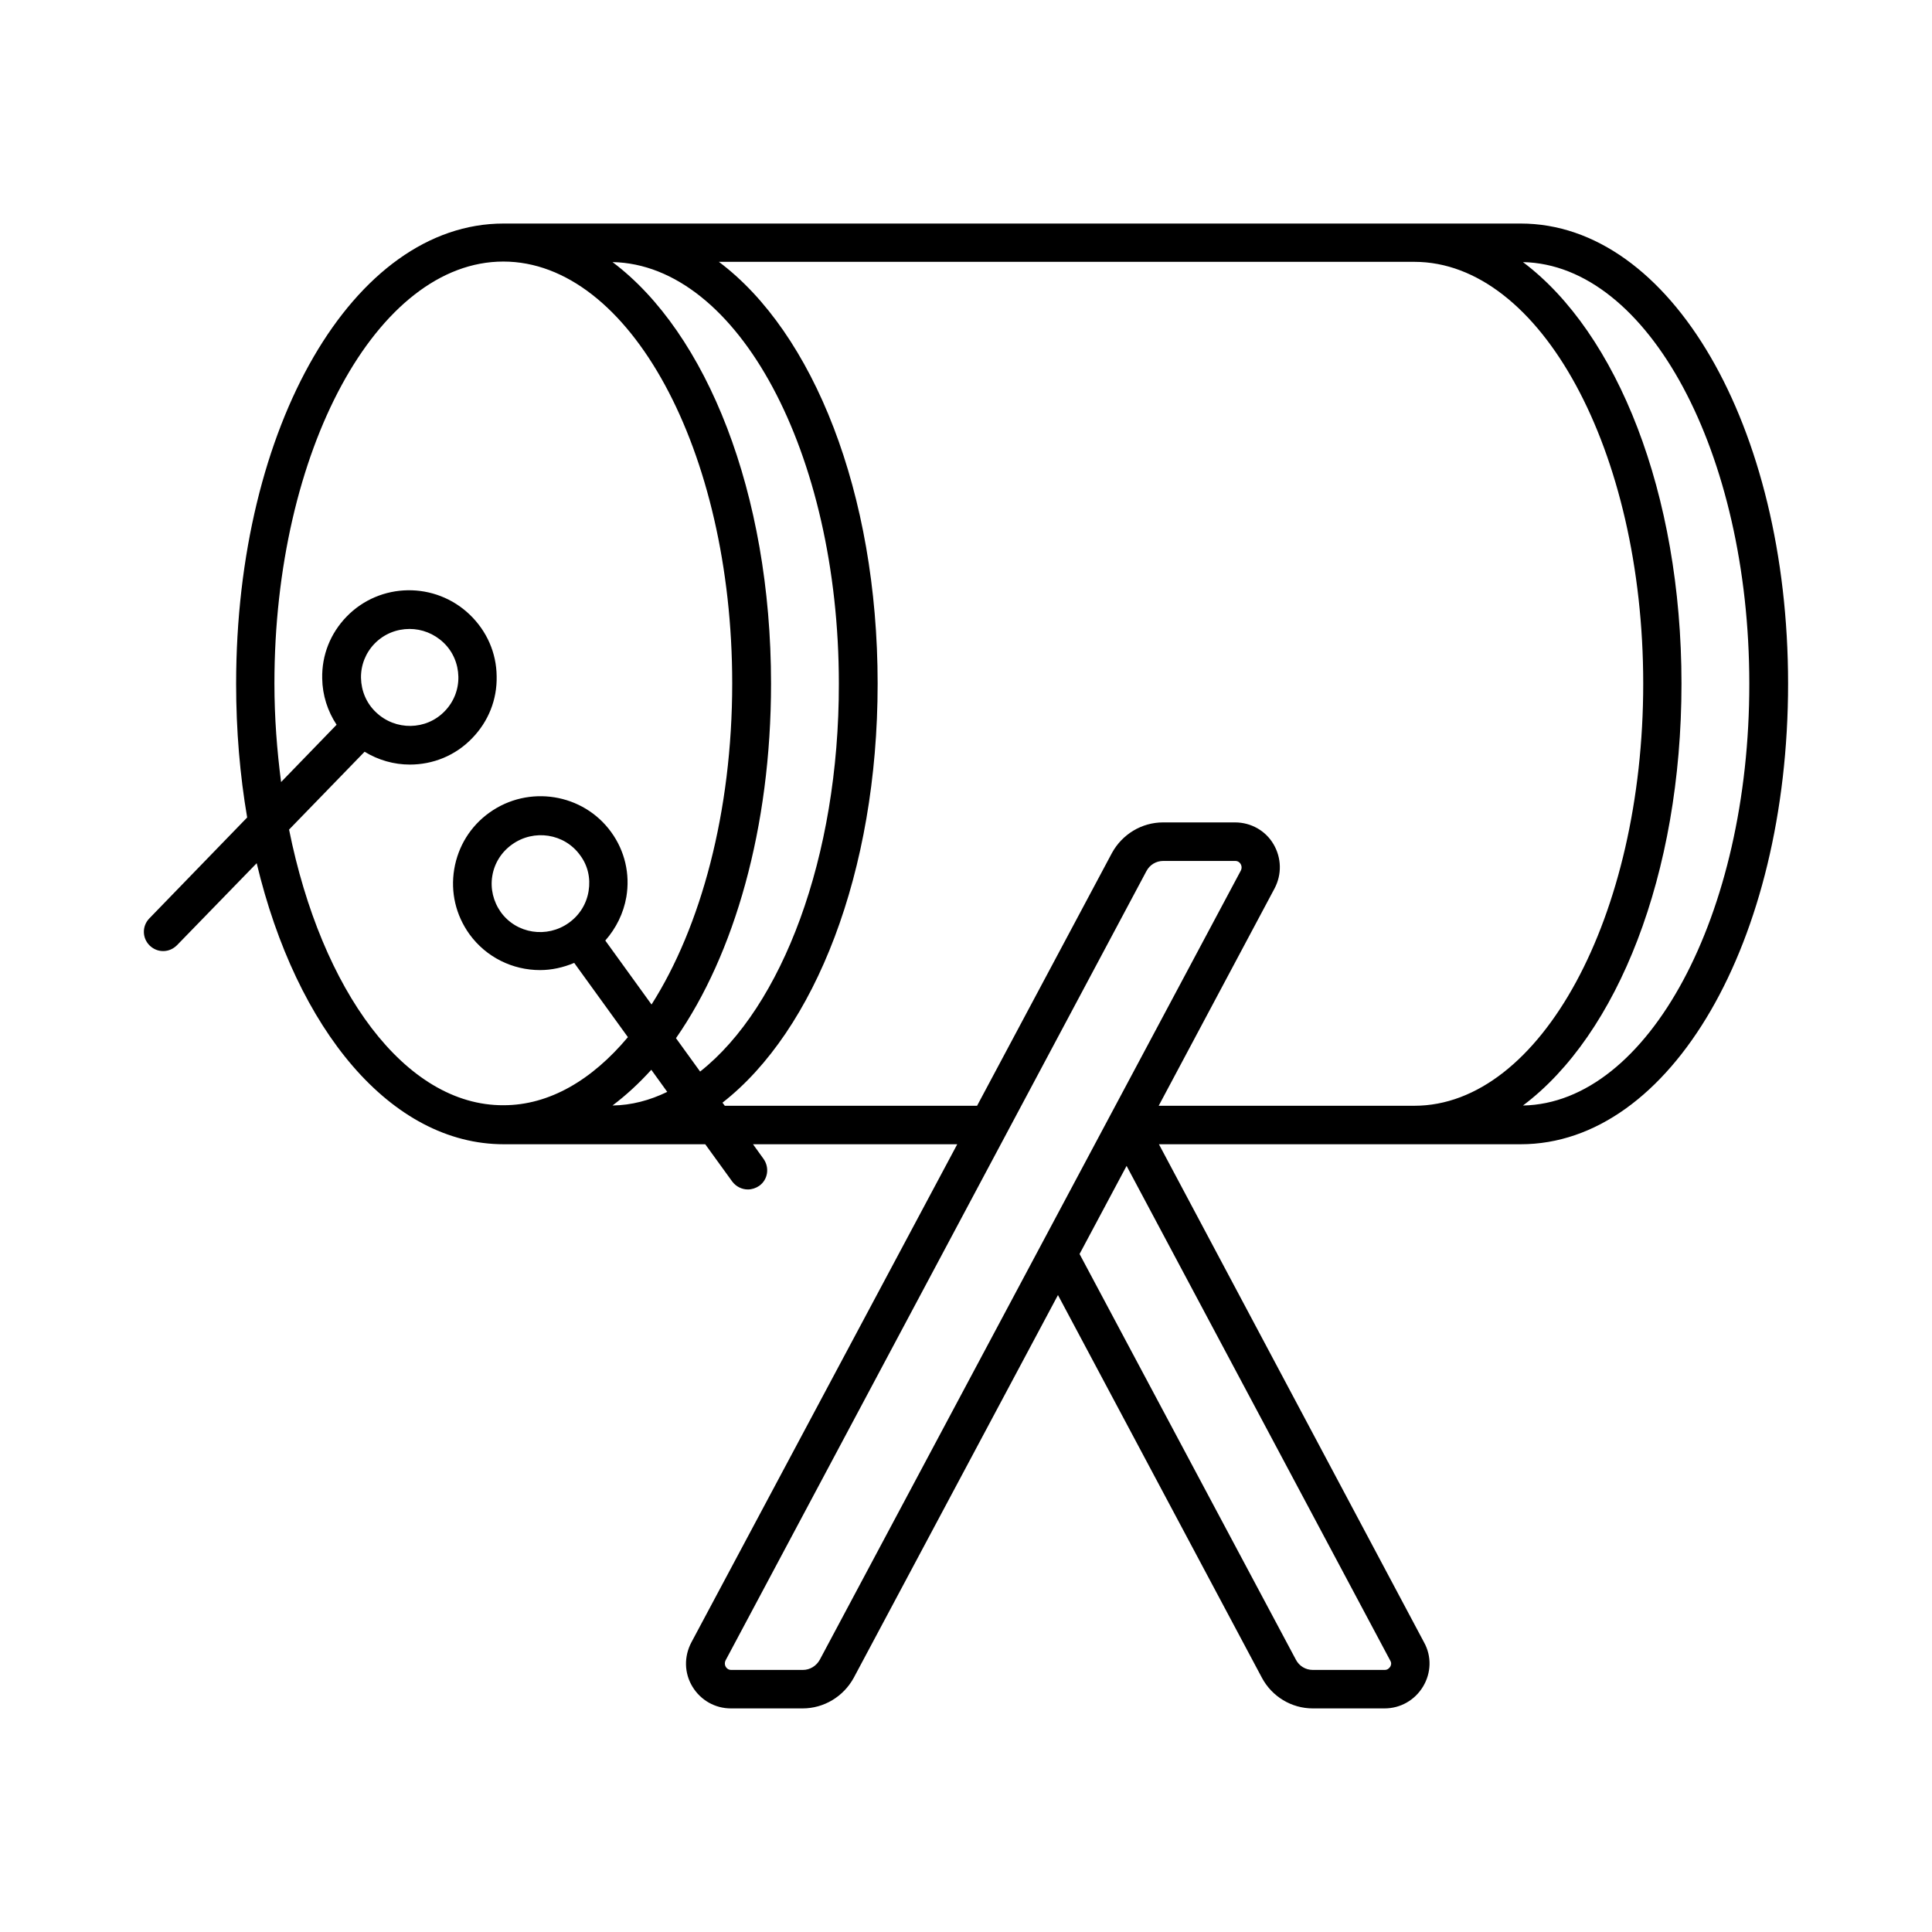 <?xml version="1.0" encoding="UTF-8"?>
<!-- Uploaded to: SVG Repo, www.svgrepo.com, Generator: SVG Repo Mixer Tools -->
<svg fill="#000000" width="800px" height="800px" version="1.1" viewBox="144 144 512 512" xmlns="http://www.w3.org/2000/svg">
 <path d="m546.99 203.24h-269.54c-39.762 0-70.875 53.582-70.875 122 0 12.391 1.02 24.238 2.926 35.402l-25.938 26.758c-1.973 2.043-1.906 5.242 0.137 7.215 1.02 0.953 2.246 1.43 3.539 1.43 1.363 0 2.656-0.543 3.676-1.566l21.109-21.719c10.555 44.184 35.605 74.48 65.496 74.48h53.375l7.148 9.871c1.02 1.363 2.586 2.109 4.152 2.109 1.02 0 2.109-0.34 2.996-0.953 2.316-1.633 2.793-4.832 1.156-7.148l-2.793-3.879h54.125l-70.461 132.01c-1.973 3.746-1.906 8.102 0.273 11.711 2.18 3.609 5.992 5.785 10.211 5.785h18.996c5.652 0 10.824-3.133 13.547-8.102l54.125-101.44 54.059 101.44c2.656 4.969 7.828 8.102 13.48 8.102h18.996c4.223 0 8.035-2.18 10.211-5.785 2.18-3.609 2.316-8.035 0.273-11.711l-70.262-132.01h95.859c39.762 0 70.875-53.648 70.875-122.07 0-68.355-31.184-121.93-70.875-121.93zm-217.45 224.74-6.398-8.852c15.453-22.195 25.191-55.758 25.191-93.953 0-50.586-17.09-93-42.008-111.72 33.156 0.68 59.98 50.516 59.98 111.72 0.066 46.094-15.117 85.715-36.766 102.8zm-23.219 8.988c3.609-2.723 7.012-5.856 10.281-9.465l4.223 5.856c-4.633 2.246-9.465 3.539-14.504 3.609zm-85.715-73.121 20.016-20.629c3.676 2.246 7.828 3.402 11.984 3.402 6.059 0 12.051-2.316 16.543-7.012 4.289-4.426 6.606-10.211 6.469-16.406-0.066-6.195-2.586-11.914-7.082-16.273-9.191-8.852-23.828-8.645-32.68 0.477-4.289 4.426-6.606 10.211-6.469 16.406 0.066 4.426 1.43 8.645 3.812 12.254l-14.707 15.184c-1.09-8.375-1.77-17.09-1.77-26.145 0-61.613 27.234-111.79 60.66-111.79 33.43 0 60.66 50.109 60.66 111.79 0 34.043-8.305 64.543-21.379 85.102l-12.254-16.953c2.859-3.269 4.832-7.215 5.582-11.574 1.02-6.059-0.41-12.188-4.016-17.156-7.422-10.281-21.922-12.594-32.27-5.176-5.039 3.609-8.305 8.918-9.328 14.977-1.02 6.129 0.41 12.188 4.016 17.227 4.492 6.195 11.508 9.531 18.723 9.531 3.062 0 6.129-0.68 9.055-1.906l14.23 19.676c-9.531 11.371-20.832 18.043-32.953 18.043-26.07 0.141-48.266-30.359-56.844-73.047zm23.012-31.113c-2.519-2.383-3.879-5.652-3.949-9.055-0.066-3.402 1.227-6.672 3.609-9.121 2.519-2.586 5.856-3.879 9.258-3.879 3.269 0 6.469 1.227 8.988 3.609 2.519 2.383 3.879 5.652 3.949 9.055 0.066 3.402-1.227 6.672-3.609 9.121-4.902 5.102-13.07 5.238-18.246 0.27zm56.371 47.383c-0.543 3.402-2.383 6.398-5.242 8.441-5.785 4.152-13.891 2.926-18.043-2.859-1.973-2.793-2.793-6.195-2.246-9.531 0.543-3.402 2.449-6.398 5.242-8.375 5.785-4.152 13.891-2.926 18.043 2.859 2.043 2.727 2.793 6.062 2.246 9.465zm36.086 56.918-0.613-0.816c24.441-19.062 41.121-61 41.121-111.04 0-50.652-17.09-93.07-42.074-111.79h184.3c33.43 0 60.66 50.109 60.66 111.79 0 61.684-27.234 111.86-60.66 111.86h-67.746l30.707-57.598c1.973-3.746 1.84-8.102-0.273-11.711-2.109-3.609-5.992-5.785-10.211-5.785h-19.062c-5.652 0-10.824 3.133-13.547 8.102l-35.742 66.992zm25.188 146.79c-0.887 1.633-2.586 2.723-4.492 2.723h-18.996c-0.816 0-1.293-0.543-1.43-0.816-0.203-0.273-0.41-0.953-0.066-1.703l111.52-209.15c0.887-1.703 2.586-2.723 4.492-2.723h19.062c0.816 0 1.293 0.543 1.43 0.816 0.203 0.34 0.41 0.953 0.066 1.703zm151.14 1.906c-0.203 0.273-0.613 0.816-1.43 0.816h-19.062c-1.906 0-3.609-1.02-4.492-2.723l-57.324-107.5 12.461-23.352 69.852 131.06c0.473 0.75 0.199 1.363-0.004 1.703zm35.199-148.76c24.984-18.723 42.008-61.137 42.008-111.79 0-50.586-17.09-93-42.008-111.72 33.156 0.68 59.98 50.516 59.98 111.72 0.066 61.273-26.824 111.18-59.98 111.79z"/>
</svg>